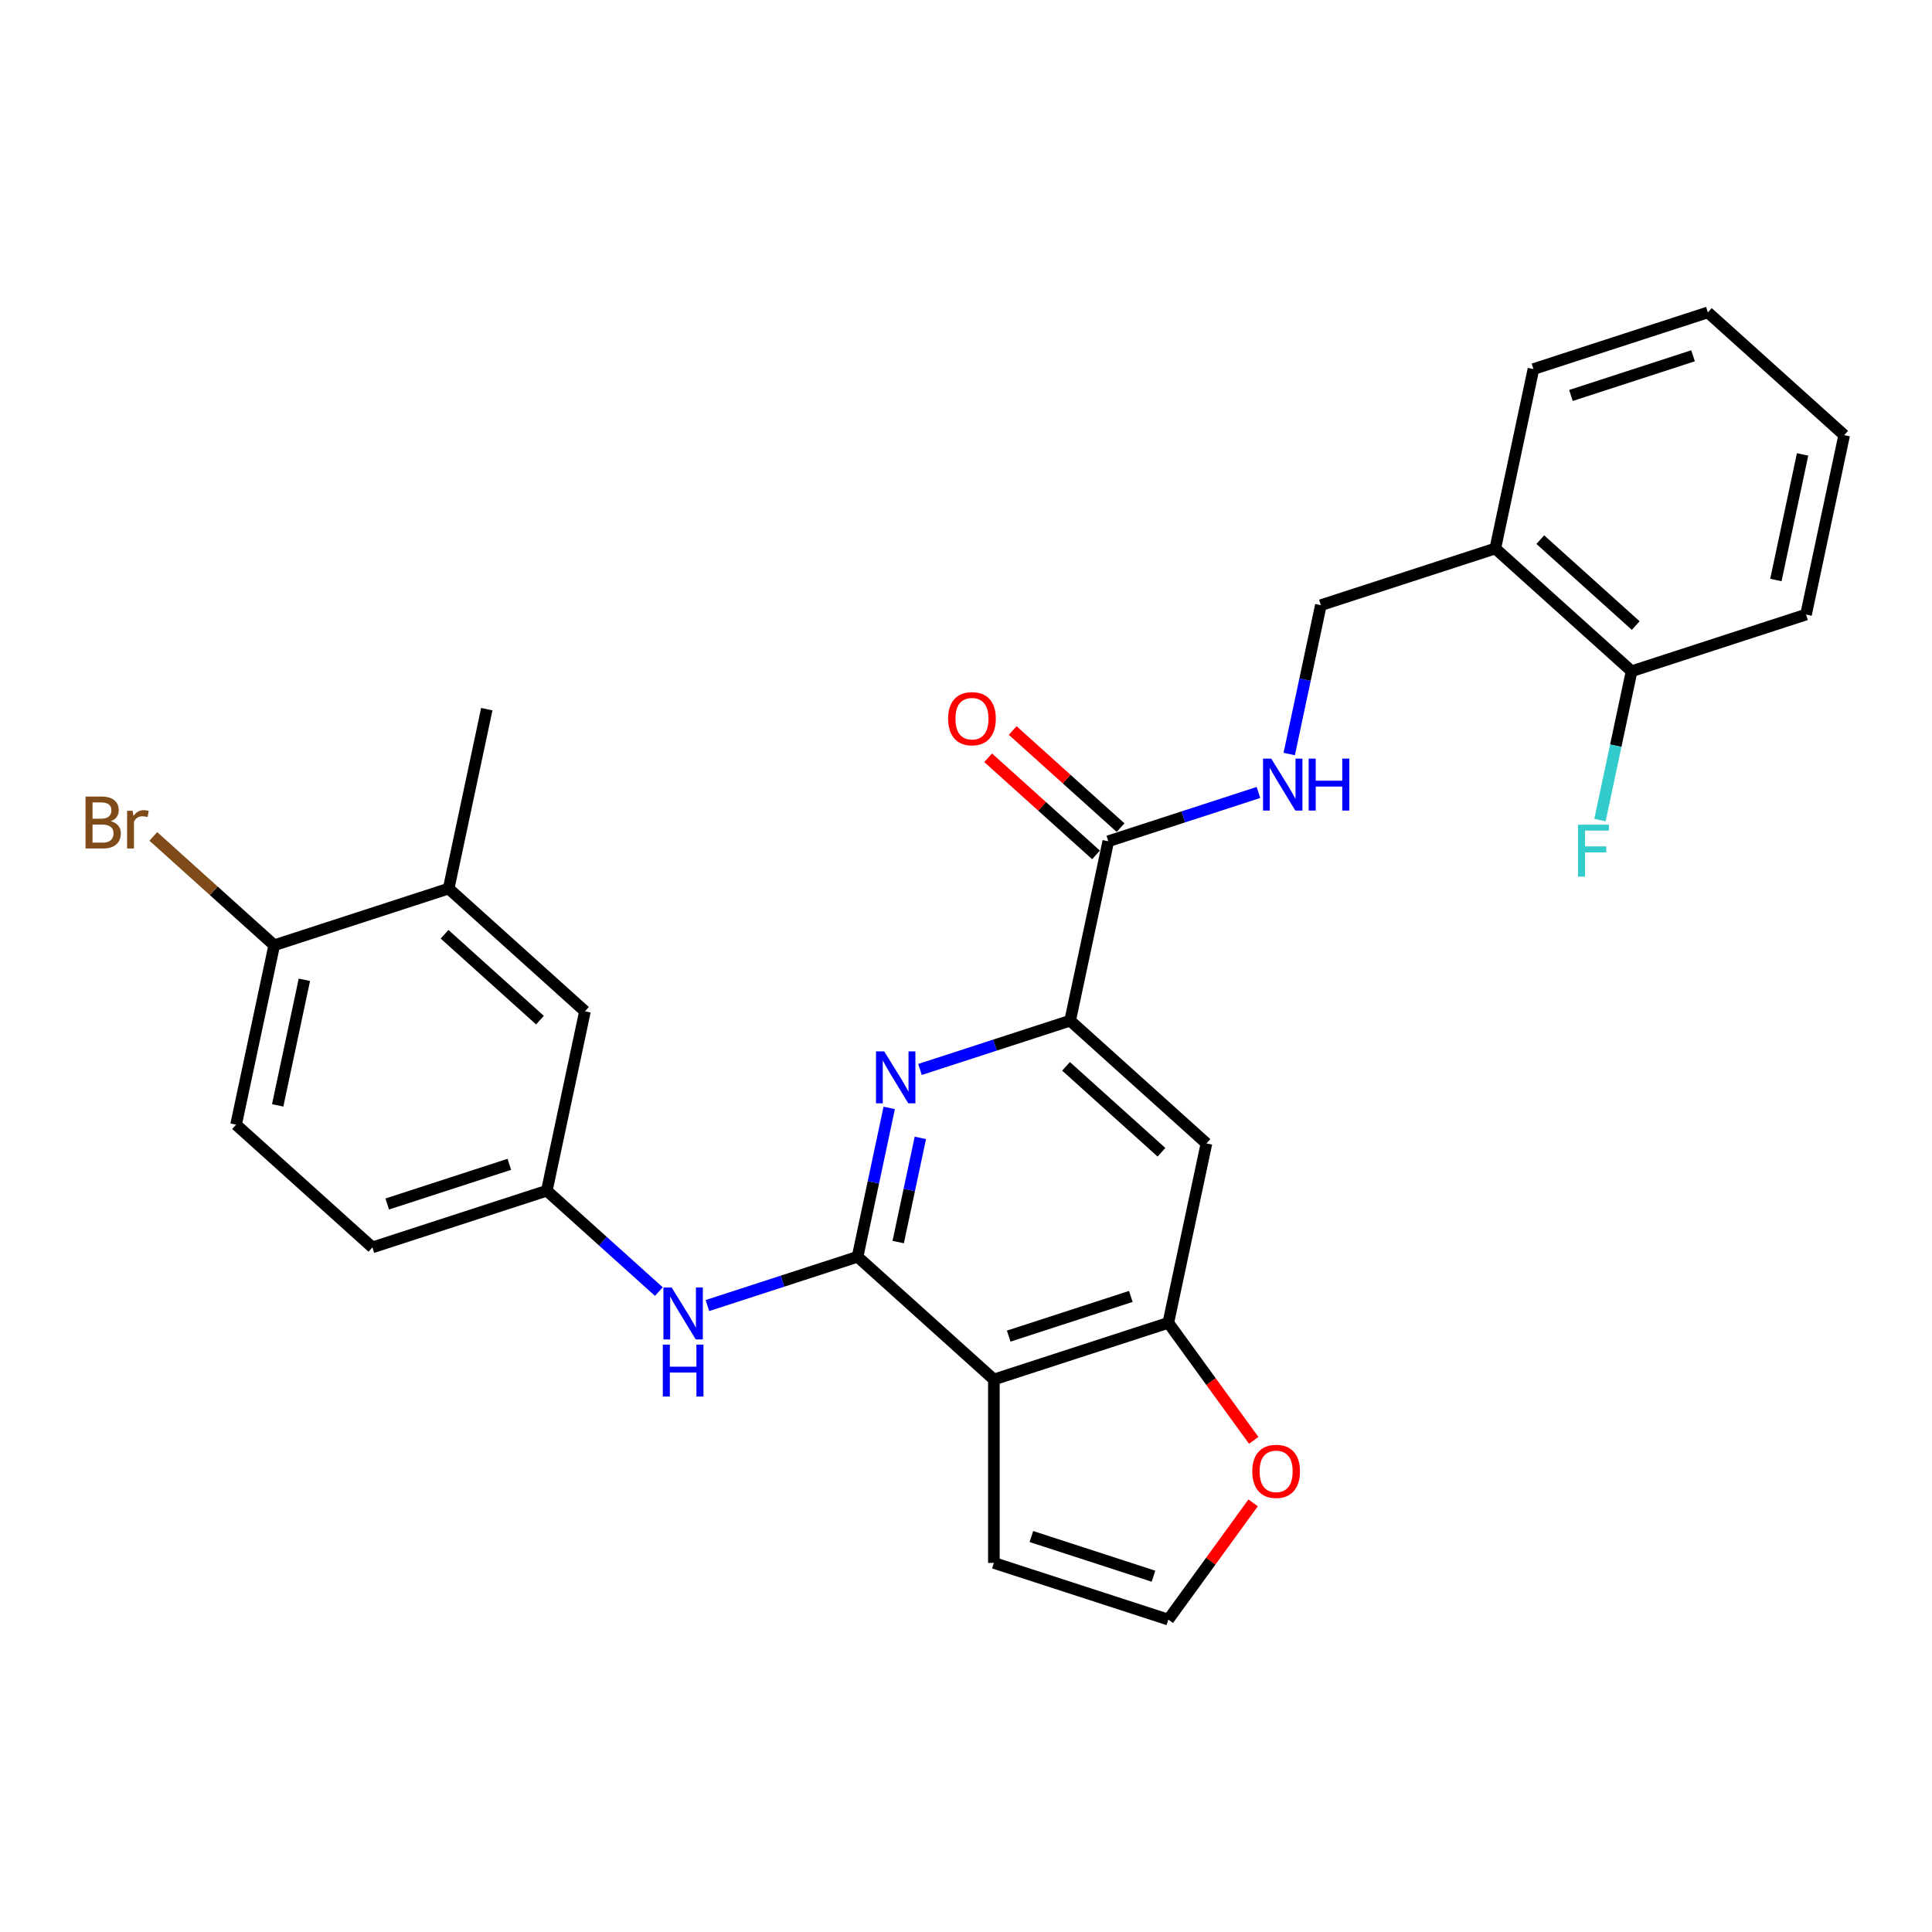 <?xml version='1.0' encoding='iso-8859-1'?>
<svg version='1.1' baseProfile='full'
              xmlns='http://www.w3.org/2000/svg'
                      xmlns:rdkit='http://www.rdkit.org/xml'
                      xmlns:xlink='http://www.w3.org/1999/xlink'
                  xml:space='preserve'
width='1000px' height='1000px' viewBox='0 0 1000 1000'>
<!-- END OF HEADER -->
<rect style='opacity:1.0;fill:#FFFFFF;stroke:none' width='1000' height='1000' x='0' y='0'> </rect>
<path class='bond-0' d='M 443.878,650.499 L 514.43,714.025' style='fill:none;fill-rule:evenodd;stroke:#000000;stroke-width:6px;stroke-linecap:butt;stroke-linejoin:miter;stroke-opacity:1' />
<path class='bond-1' d='M 443.878,650.499 L 452.066,611.976' style='fill:none;fill-rule:evenodd;stroke:#000000;stroke-width:6px;stroke-linecap:butt;stroke-linejoin:miter;stroke-opacity:1' />
<path class='bond-1' d='M 452.066,611.976 L 460.254,573.453' style='fill:none;fill-rule:evenodd;stroke:#0000FF;stroke-width:6px;stroke-linecap:butt;stroke-linejoin:miter;stroke-opacity:1' />
<path class='bond-1' d='M 464.907,642.89 L 470.638,615.924' style='fill:none;fill-rule:evenodd;stroke:#000000;stroke-width:6px;stroke-linecap:butt;stroke-linejoin:miter;stroke-opacity:1' />
<path class='bond-1' d='M 470.638,615.924 L 476.37,588.958' style='fill:none;fill-rule:evenodd;stroke:#0000FF;stroke-width:6px;stroke-linecap:butt;stroke-linejoin:miter;stroke-opacity:1' />
<path class='bond-6' d='M 443.878,650.499 L 405.017,663.126' style='fill:none;fill-rule:evenodd;stroke:#000000;stroke-width:6px;stroke-linecap:butt;stroke-linejoin:miter;stroke-opacity:1' />
<path class='bond-6' d='M 405.017,663.126 L 366.157,675.752' style='fill:none;fill-rule:evenodd;stroke:#0000FF;stroke-width:6px;stroke-linecap:butt;stroke-linejoin:miter;stroke-opacity:1' />
<path class='bond-3' d='M 514.43,714.025 L 604.72,684.687' style='fill:none;fill-rule:evenodd;stroke:#000000;stroke-width:6px;stroke-linecap:butt;stroke-linejoin:miter;stroke-opacity:1' />
<path class='bond-3' d='M 522.106,691.566 L 585.309,671.03' style='fill:none;fill-rule:evenodd;stroke:#000000;stroke-width:6px;stroke-linecap:butt;stroke-linejoin:miter;stroke-opacity:1' />
<path class='bond-9' d='M 514.43,714.025 L 514.43,808.962' style='fill:none;fill-rule:evenodd;stroke:#000000;stroke-width:6px;stroke-linecap:butt;stroke-linejoin:miter;stroke-opacity:1' />
<path class='bond-2' d='M 476.186,553.553 L 515.046,540.926' style='fill:none;fill-rule:evenodd;stroke:#0000FF;stroke-width:6px;stroke-linecap:butt;stroke-linejoin:miter;stroke-opacity:1' />
<path class='bond-2' d='M 515.046,540.926 L 553.907,528.3' style='fill:none;fill-rule:evenodd;stroke:#000000;stroke-width:6px;stroke-linecap:butt;stroke-linejoin:miter;stroke-opacity:1' />
<path class='bond-4' d='M 553.907,528.3 L 573.645,435.437' style='fill:none;fill-rule:evenodd;stroke:#000000;stroke-width:6px;stroke-linecap:butt;stroke-linejoin:miter;stroke-opacity:1' />
<path class='bond-5' d='M 553.907,528.3 L 624.459,591.825' style='fill:none;fill-rule:evenodd;stroke:#000000;stroke-width:6px;stroke-linecap:butt;stroke-linejoin:miter;stroke-opacity:1' />
<path class='bond-5' d='M 551.784,551.939 L 601.171,596.407' style='fill:none;fill-rule:evenodd;stroke:#000000;stroke-width:6px;stroke-linecap:butt;stroke-linejoin:miter;stroke-opacity:1' />
<path class='bond-8' d='M 604.72,684.687 L 626.82,715.106' style='fill:none;fill-rule:evenodd;stroke:#000000;stroke-width:6px;stroke-linecap:butt;stroke-linejoin:miter;stroke-opacity:1' />
<path class='bond-8' d='M 626.82,715.106 L 648.921,745.525' style='fill:none;fill-rule:evenodd;stroke:#FF0000;stroke-width:6px;stroke-linecap:butt;stroke-linejoin:miter;stroke-opacity:1' />
<path class='bond-28' d='M 604.72,684.687 L 624.459,591.825' style='fill:none;fill-rule:evenodd;stroke:#000000;stroke-width:6px;stroke-linecap:butt;stroke-linejoin:miter;stroke-opacity:1' />
<path class='bond-7' d='M 573.645,435.437 L 612.506,422.811' style='fill:none;fill-rule:evenodd;stroke:#000000;stroke-width:6px;stroke-linecap:butt;stroke-linejoin:miter;stroke-opacity:1' />
<path class='bond-7' d='M 612.506,422.811 L 651.366,410.184' style='fill:none;fill-rule:evenodd;stroke:#0000FF;stroke-width:6px;stroke-linecap:butt;stroke-linejoin:miter;stroke-opacity:1' />
<path class='bond-17' d='M 579.998,428.382 L 552.079,403.244' style='fill:none;fill-rule:evenodd;stroke:#000000;stroke-width:6px;stroke-linecap:butt;stroke-linejoin:miter;stroke-opacity:1' />
<path class='bond-17' d='M 552.079,403.244 L 524.161,378.107' style='fill:none;fill-rule:evenodd;stroke:#FF0000;stroke-width:6px;stroke-linecap:butt;stroke-linejoin:miter;stroke-opacity:1' />
<path class='bond-17' d='M 567.293,442.493 L 539.374,417.355' style='fill:none;fill-rule:evenodd;stroke:#000000;stroke-width:6px;stroke-linecap:butt;stroke-linejoin:miter;stroke-opacity:1' />
<path class='bond-17' d='M 539.374,417.355 L 511.456,392.217' style='fill:none;fill-rule:evenodd;stroke:#FF0000;stroke-width:6px;stroke-linecap:butt;stroke-linejoin:miter;stroke-opacity:1' />
<path class='bond-13' d='M 341.018,668.519 L 312.026,642.415' style='fill:none;fill-rule:evenodd;stroke:#0000FF;stroke-width:6px;stroke-linecap:butt;stroke-linejoin:miter;stroke-opacity:1' />
<path class='bond-13' d='M 312.026,642.415 L 283.035,616.311' style='fill:none;fill-rule:evenodd;stroke:#000000;stroke-width:6px;stroke-linecap:butt;stroke-linejoin:miter;stroke-opacity:1' />
<path class='bond-15' d='M 667.297,390.284 L 675.486,351.761' style='fill:none;fill-rule:evenodd;stroke:#0000FF;stroke-width:6px;stroke-linecap:butt;stroke-linejoin:miter;stroke-opacity:1' />
<path class='bond-15' d='M 675.486,351.761 L 683.674,313.238' style='fill:none;fill-rule:evenodd;stroke:#000000;stroke-width:6px;stroke-linecap:butt;stroke-linejoin:miter;stroke-opacity:1' />
<path class='bond-29' d='M 648.617,777.879 L 626.669,808.089' style='fill:none;fill-rule:evenodd;stroke:#FF0000;stroke-width:6px;stroke-linecap:butt;stroke-linejoin:miter;stroke-opacity:1' />
<path class='bond-29' d='M 626.669,808.089 L 604.72,838.299' style='fill:none;fill-rule:evenodd;stroke:#000000;stroke-width:6px;stroke-linecap:butt;stroke-linejoin:miter;stroke-opacity:1' />
<path class='bond-11' d='M 514.43,808.962 L 604.72,838.299' style='fill:none;fill-rule:evenodd;stroke:#000000;stroke-width:6px;stroke-linecap:butt;stroke-linejoin:miter;stroke-opacity:1' />
<path class='bond-11' d='M 533.841,795.304 L 597.044,815.84' style='fill:none;fill-rule:evenodd;stroke:#000000;stroke-width:6px;stroke-linecap:butt;stroke-linejoin:miter;stroke-opacity:1' />
<path class='bond-10' d='M 773.965,283.901 L 683.674,313.238' style='fill:none;fill-rule:evenodd;stroke:#000000;stroke-width:6px;stroke-linecap:butt;stroke-linejoin:miter;stroke-opacity:1' />
<path class='bond-18' d='M 773.965,283.901 L 844.516,347.426' style='fill:none;fill-rule:evenodd;stroke:#000000;stroke-width:6px;stroke-linecap:butt;stroke-linejoin:miter;stroke-opacity:1' />
<path class='bond-18' d='M 797.252,279.319 L 846.639,323.787' style='fill:none;fill-rule:evenodd;stroke:#000000;stroke-width:6px;stroke-linecap:butt;stroke-linejoin:miter;stroke-opacity:1' />
<path class='bond-23' d='M 773.965,283.901 L 793.703,191.038' style='fill:none;fill-rule:evenodd;stroke:#000000;stroke-width:6px;stroke-linecap:butt;stroke-linejoin:miter;stroke-opacity:1' />
<path class='bond-12' d='M 232.222,459.924 L 302.774,523.449' style='fill:none;fill-rule:evenodd;stroke:#000000;stroke-width:6px;stroke-linecap:butt;stroke-linejoin:miter;stroke-opacity:1' />
<path class='bond-12' d='M 230.1,483.563 L 279.486,528.03' style='fill:none;fill-rule:evenodd;stroke:#000000;stroke-width:6px;stroke-linecap:butt;stroke-linejoin:miter;stroke-opacity:1' />
<path class='bond-24' d='M 232.222,459.924 L 251.96,367.061' style='fill:none;fill-rule:evenodd;stroke:#000000;stroke-width:6px;stroke-linecap:butt;stroke-linejoin:miter;stroke-opacity:1' />
<path class='bond-30' d='M 232.222,459.924 L 141.931,489.261' style='fill:none;fill-rule:evenodd;stroke:#000000;stroke-width:6px;stroke-linecap:butt;stroke-linejoin:miter;stroke-opacity:1' />
<path class='bond-16' d='M 283.035,616.311 L 302.774,523.449' style='fill:none;fill-rule:evenodd;stroke:#000000;stroke-width:6px;stroke-linecap:butt;stroke-linejoin:miter;stroke-opacity:1' />
<path class='bond-20' d='M 283.035,616.311 L 192.745,645.648' style='fill:none;fill-rule:evenodd;stroke:#000000;stroke-width:6px;stroke-linecap:butt;stroke-linejoin:miter;stroke-opacity:1' />
<path class='bond-20' d='M 263.624,602.654 L 200.421,623.19' style='fill:none;fill-rule:evenodd;stroke:#000000;stroke-width:6px;stroke-linecap:butt;stroke-linejoin:miter;stroke-opacity:1' />
<path class='bond-14' d='M 141.931,489.261 L 122.193,582.123' style='fill:none;fill-rule:evenodd;stroke:#000000;stroke-width:6px;stroke-linecap:butt;stroke-linejoin:miter;stroke-opacity:1' />
<path class='bond-14' d='M 157.543,507.138 L 143.726,572.142' style='fill:none;fill-rule:evenodd;stroke:#000000;stroke-width:6px;stroke-linecap:butt;stroke-linejoin:miter;stroke-opacity:1' />
<path class='bond-21' d='M 141.931,489.261 L 110.643,461.088' style='fill:none;fill-rule:evenodd;stroke:#000000;stroke-width:6px;stroke-linecap:butt;stroke-linejoin:miter;stroke-opacity:1' />
<path class='bond-21' d='M 110.643,461.088 L 79.354,432.916' style='fill:none;fill-rule:evenodd;stroke:#7F4C19;stroke-width:6px;stroke-linecap:butt;stroke-linejoin:miter;stroke-opacity:1' />
<path class='bond-22' d='M 844.516,347.426 L 836.328,385.949' style='fill:none;fill-rule:evenodd;stroke:#000000;stroke-width:6px;stroke-linecap:butt;stroke-linejoin:miter;stroke-opacity:1' />
<path class='bond-22' d='M 836.328,385.949 L 828.14,424.472' style='fill:none;fill-rule:evenodd;stroke:#33CCCC;stroke-width:6px;stroke-linecap:butt;stroke-linejoin:miter;stroke-opacity:1' />
<path class='bond-25' d='M 844.516,347.426 L 934.807,318.089' style='fill:none;fill-rule:evenodd;stroke:#000000;stroke-width:6px;stroke-linecap:butt;stroke-linejoin:miter;stroke-opacity:1' />
<path class='bond-19' d='M 122.193,582.123 L 192.745,645.648' style='fill:none;fill-rule:evenodd;stroke:#000000;stroke-width:6px;stroke-linecap:butt;stroke-linejoin:miter;stroke-opacity:1' />
<path class='bond-26' d='M 793.703,191.038 L 883.994,161.701' style='fill:none;fill-rule:evenodd;stroke:#000000;stroke-width:6px;stroke-linecap:butt;stroke-linejoin:miter;stroke-opacity:1' />
<path class='bond-26' d='M 813.114,204.696 L 876.317,184.16' style='fill:none;fill-rule:evenodd;stroke:#000000;stroke-width:6px;stroke-linecap:butt;stroke-linejoin:miter;stroke-opacity:1' />
<path class='bond-31' d='M 934.807,318.089 L 954.545,225.226' style='fill:none;fill-rule:evenodd;stroke:#000000;stroke-width:6px;stroke-linecap:butt;stroke-linejoin:miter;stroke-opacity:1' />
<path class='bond-31' d='M 919.195,300.212 L 933.012,235.208' style='fill:none;fill-rule:evenodd;stroke:#000000;stroke-width:6px;stroke-linecap:butt;stroke-linejoin:miter;stroke-opacity:1' />
<path class='bond-27' d='M 883.994,161.701 L 954.545,225.226' style='fill:none;fill-rule:evenodd;stroke:#000000;stroke-width:6px;stroke-linecap:butt;stroke-linejoin:miter;stroke-opacity:1' />
<path  class='atom-2' d='M 457.673 544.194
L 466.483 558.434
Q 467.357 559.84, 468.762 562.384
Q 470.167 564.928, 470.243 565.08
L 470.243 544.194
L 473.812 544.194
L 473.812 571.08
L 470.129 571.08
L 460.673 555.51
Q 459.572 553.688, 458.395 551.599
Q 457.255 549.51, 456.914 548.865
L 456.914 571.08
L 453.42 571.08
L 453.42 544.194
L 457.673 544.194
' fill='#0000FF'/>
<path  class='atom-7' d='M 347.644 666.393
L 356.454 680.634
Q 357.328 682.039, 358.733 684.583
Q 360.138 687.128, 360.214 687.28
L 360.214 666.393
L 363.783 666.393
L 363.783 693.28
L 360.1 693.28
L 350.644 677.71
Q 349.543 675.887, 348.366 673.799
Q 347.226 671.71, 346.885 671.064
L 346.885 693.28
L 343.391 693.28
L 343.391 666.393
L 347.644 666.393
' fill='#0000FF'/>
<path  class='atom-7' d='M 343.068 695.968
L 346.714 695.968
L 346.714 707.399
L 360.461 707.399
L 360.461 695.968
L 364.106 695.968
L 364.106 722.854
L 360.461 722.854
L 360.461 710.437
L 346.714 710.437
L 346.714 722.854
L 343.068 722.854
L 343.068 695.968
' fill='#0000FF'/>
<path  class='atom-8' d='M 657.993 392.657
L 666.803 406.898
Q 667.676 408.303, 669.081 410.847
Q 670.486 413.391, 670.562 413.543
L 670.562 392.657
L 674.132 392.657
L 674.132 419.543
L 670.448 419.543
L 660.993 403.974
Q 659.891 402.151, 658.714 400.062
Q 657.575 397.974, 657.233 397.328
L 657.233 419.543
L 653.739 419.543
L 653.739 392.657
L 657.993 392.657
' fill='#0000FF'/>
<path  class='atom-8' d='M 677.36 392.657
L 681.005 392.657
L 681.005 404.088
L 694.752 404.088
L 694.752 392.657
L 698.398 392.657
L 698.398 419.543
L 694.752 419.543
L 694.752 407.126
L 681.005 407.126
L 681.005 419.543
L 677.36 419.543
L 677.36 392.657
' fill='#0000FF'/>
<path  class='atom-9' d='M 648.181 761.569
Q 648.181 755.113, 651.371 751.506
Q 654.561 747.898, 660.523 747.898
Q 666.485 747.898, 669.675 751.506
Q 672.864 755.113, 672.864 761.569
Q 672.864 768.101, 669.637 771.822
Q 666.409 775.506, 660.523 775.506
Q 654.599 775.506, 651.371 771.822
Q 648.181 768.139, 648.181 761.569
M 660.523 772.468
Q 664.624 772.468, 666.826 769.734
Q 669.067 766.962, 669.067 761.569
Q 669.067 756.291, 666.826 753.632
Q 664.624 750.936, 660.523 750.936
Q 656.421 750.936, 654.181 753.594
Q 651.978 756.253, 651.978 761.569
Q 651.978 766.999, 654.181 769.734
Q 656.421 772.468, 660.523 772.468
' fill='#FF0000'/>
<path  class='atom-18' d='M 490.751 371.988
Q 490.751 365.532, 493.941 361.925
Q 497.131 358.317, 503.093 358.317
Q 509.055 358.317, 512.245 361.925
Q 515.435 365.532, 515.435 371.988
Q 515.435 378.52, 512.207 382.241
Q 508.979 385.925, 503.093 385.925
Q 497.169 385.925, 493.941 382.241
Q 490.751 378.558, 490.751 371.988
M 503.093 382.887
Q 507.194 382.887, 509.397 380.153
Q 511.638 377.381, 511.638 371.988
Q 511.638 366.71, 509.397 364.051
Q 507.194 361.355, 503.093 361.355
Q 498.992 361.355, 496.751 364.013
Q 494.549 366.672, 494.549 371.988
Q 494.549 377.419, 496.751 380.153
Q 498.992 382.887, 503.093 382.887
' fill='#FF0000'/>
<path  class='atom-22' d='M 57.348 425.052
Q 59.93 425.774, 61.221 427.368
Q 62.55 428.925, 62.55 431.242
Q 62.55 434.963, 60.158 437.09
Q 57.803 439.179, 53.322 439.179
L 44.285 439.179
L 44.285 412.292
L 52.221 412.292
Q 56.816 412.292, 59.133 414.153
Q 61.449 416.014, 61.449 419.432
Q 61.449 423.495, 57.348 425.052
M 47.892 415.33
L 47.892 423.761
L 52.221 423.761
Q 54.879 423.761, 56.246 422.698
Q 57.652 421.596, 57.652 419.432
Q 57.652 415.33, 52.221 415.33
L 47.892 415.33
M 53.322 436.141
Q 55.943 436.141, 57.348 434.887
Q 58.753 433.634, 58.753 431.242
Q 58.753 429.039, 57.196 427.938
Q 55.677 426.799, 52.753 426.799
L 47.892 426.799
L 47.892 436.141
L 53.322 436.141
' fill='#7F4C19'/>
<path  class='atom-22' d='M 68.664 419.66
L 69.082 422.356
Q 71.133 419.318, 74.474 419.318
Q 75.538 419.318, 76.981 419.698
L 76.411 422.887
Q 74.778 422.508, 73.867 422.508
Q 72.272 422.508, 71.209 423.153
Q 70.183 423.761, 69.348 425.242
L 69.348 439.179
L 65.778 439.179
L 65.778 419.66
L 68.664 419.66
' fill='#7F4C19'/>
<path  class='atom-23' d='M 816.784 426.845
L 832.772 426.845
L 832.772 429.921
L 820.392 429.921
L 820.392 438.086
L 831.405 438.086
L 831.405 441.2
L 820.392 441.2
L 820.392 453.731
L 816.784 453.731
L 816.784 426.845
' fill='#33CCCC'/>
</svg>
